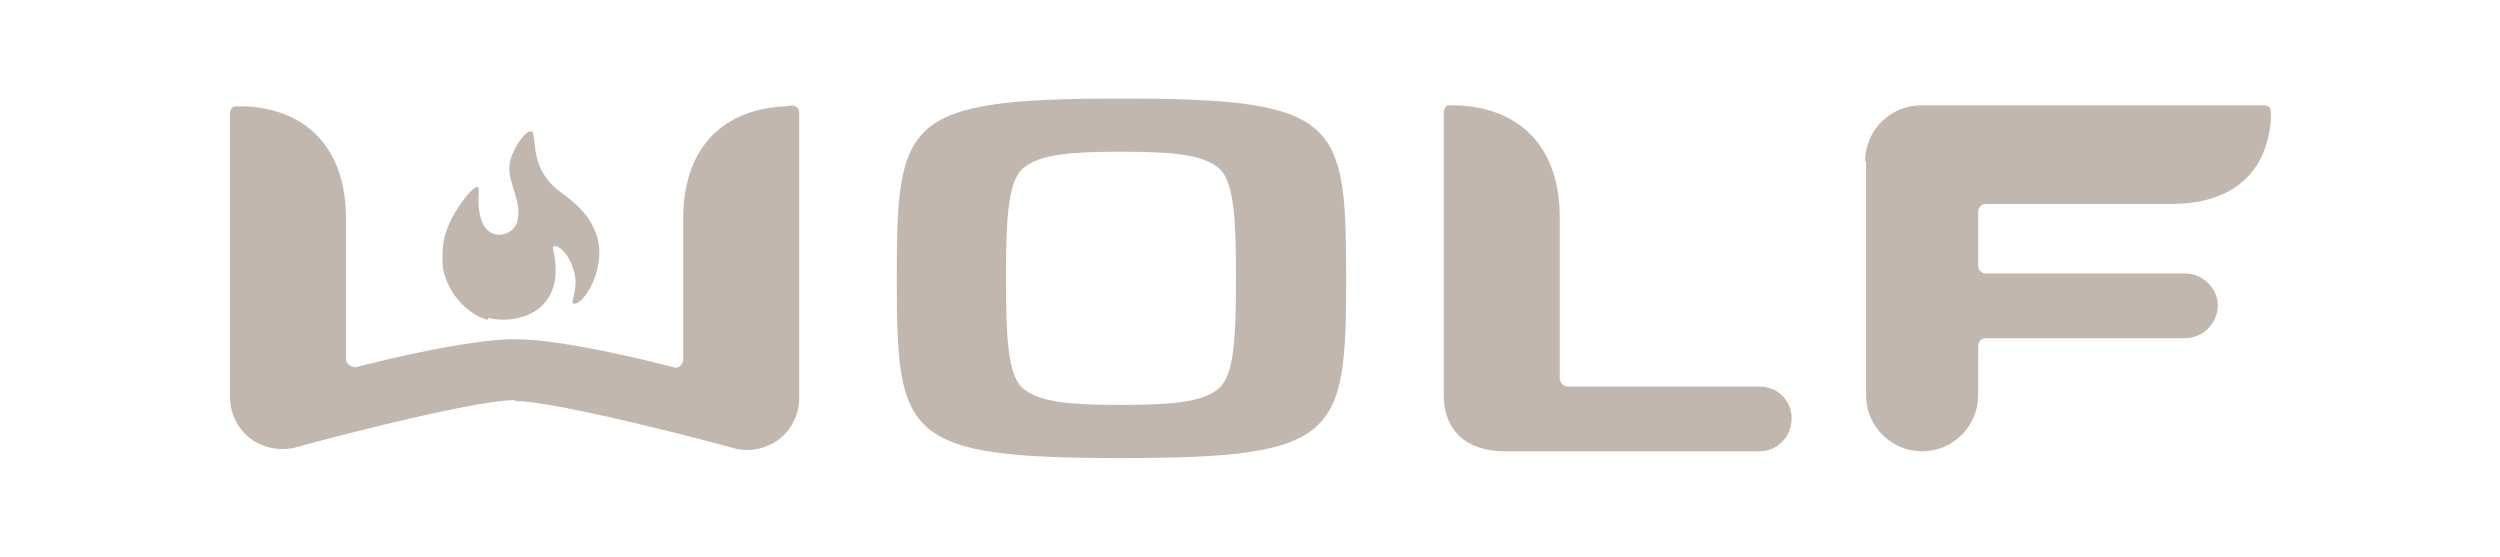 <?xml version="1.0" encoding="UTF-8"?>
<svg id="Laag_1" xmlns="http://www.w3.org/2000/svg" version="1.1" viewBox="0 0 258.7 57.6">
  <!-- Generator: Adobe Illustrator 29.6.1, SVG Export Plug-In . SVG Version: 2.1.1 Build 9)  -->
  <defs>
    <style>
      .st0 {
        fill: #c1b7ae;
      }
    </style>
  </defs>
  <path class="st0" d="M50.5,33.1c-2.4-.6-4.4-3.2-4.7-5.6,0-1.3-.2-2.7,1-5,.9-1.7,2.4-3.5,2.7-3.1.2.4-.3,1.9.4,3.6.8,2,3.2,1.4,3.6,0,.6-1.9-.8-3.8-.8-5.6s2-4.4,2.4-3.7c.5.8-.4,3.9,3.2,6.4,3.1,2.2,4.1,4.7,3.6,7.3-.5,2.7-2.1,4.3-2.6,4-.3-.1.7-1.8,0-3.6-.5-1.8-1.9-2.7-2.1-2.2,0,.3,1.1,3.6-.9,5.8-.9,1.1-3.1,2.1-5.8,1.5"/>
  <path class="st0" d="M116,10.2c-22.5,0-23.2,2.2-23.2,18.6s.7,18.6,23.2,18.6,23.3-2.2,23.3-18.6-.7-18.6-23.3-18.6M126,40.3c-1.7,1.3-4.6,1.6-10,1.6s-8.3-.3-10-1.6c-1.7-1.2-1.9-5.2-1.9-11.5s.2-10.2,1.9-11.5,4.6-1.6,10-1.6,8.3.3,10,1.6,1.9,5.2,1.9,11.5-.2,10.2-1.9,11.5"/>
  <path class="st0" d="M162.2,40c-.4,0-.8-.4-.8-.9v-16.6c0-7.1-3.9-11.3-10.6-11.6h-1c-.3.2-.4.5-.4.8v29.2c0,3.6,2.3,5.8,6.3,5.8h26.4c1.8,0,3.3-1.5,3.3-3.4s-1.5-3.3-3.3-3.3h-19.9Z"/>
  <path class="st0" d="M53.3,41.5c4.5,0,22.1,4.7,22.7,4.9,1.9.5,3.7-.2,4.7-1s2-2.3,2-4.2V11.8c0-.3,0-.6-.4-.8s-.7,0-1,0c-6.7.3-10.6,4.5-10.6,11.6v14.6c0,.5-.5,1-1,.8-3.1-.8-11.7-2.9-16.4-2.9s-13.4,2.1-16.5,2.9c-.5,0-1-.4-1-.8v-14.6c0-7.1-3.9-11.3-10.5-11.6h-1.1c-.3.2-.4.5-.4.8v29.3c0,1.9,1,3.4,2,4.2s2.8,1.5,4.8,1c.6-.2,18.1-4.9,22.7-4.9"/>
  <path class="st0" d="M193,16.7c0-3.2,2.6-5.8,5.8-5.8h35.4c.2,0,.5,0,.7.3.1.2.1.6.1.9-.3,5.7-3.9,8.9-10,9h-19.5c-.5,0-.8.4-.8.9v5.5c0,.5.4.8.8.8h20.6c1.8,0,3.4,1.5,3.4,3.3s-1.5,3.4-3.4,3.4h-20.6c-.5,0-.8.4-.8.8v5.1c0,3.2-2.6,5.8-5.8,5.8s-5.8-2.6-5.8-5.8v-24.2h0Z"/>
</svg>